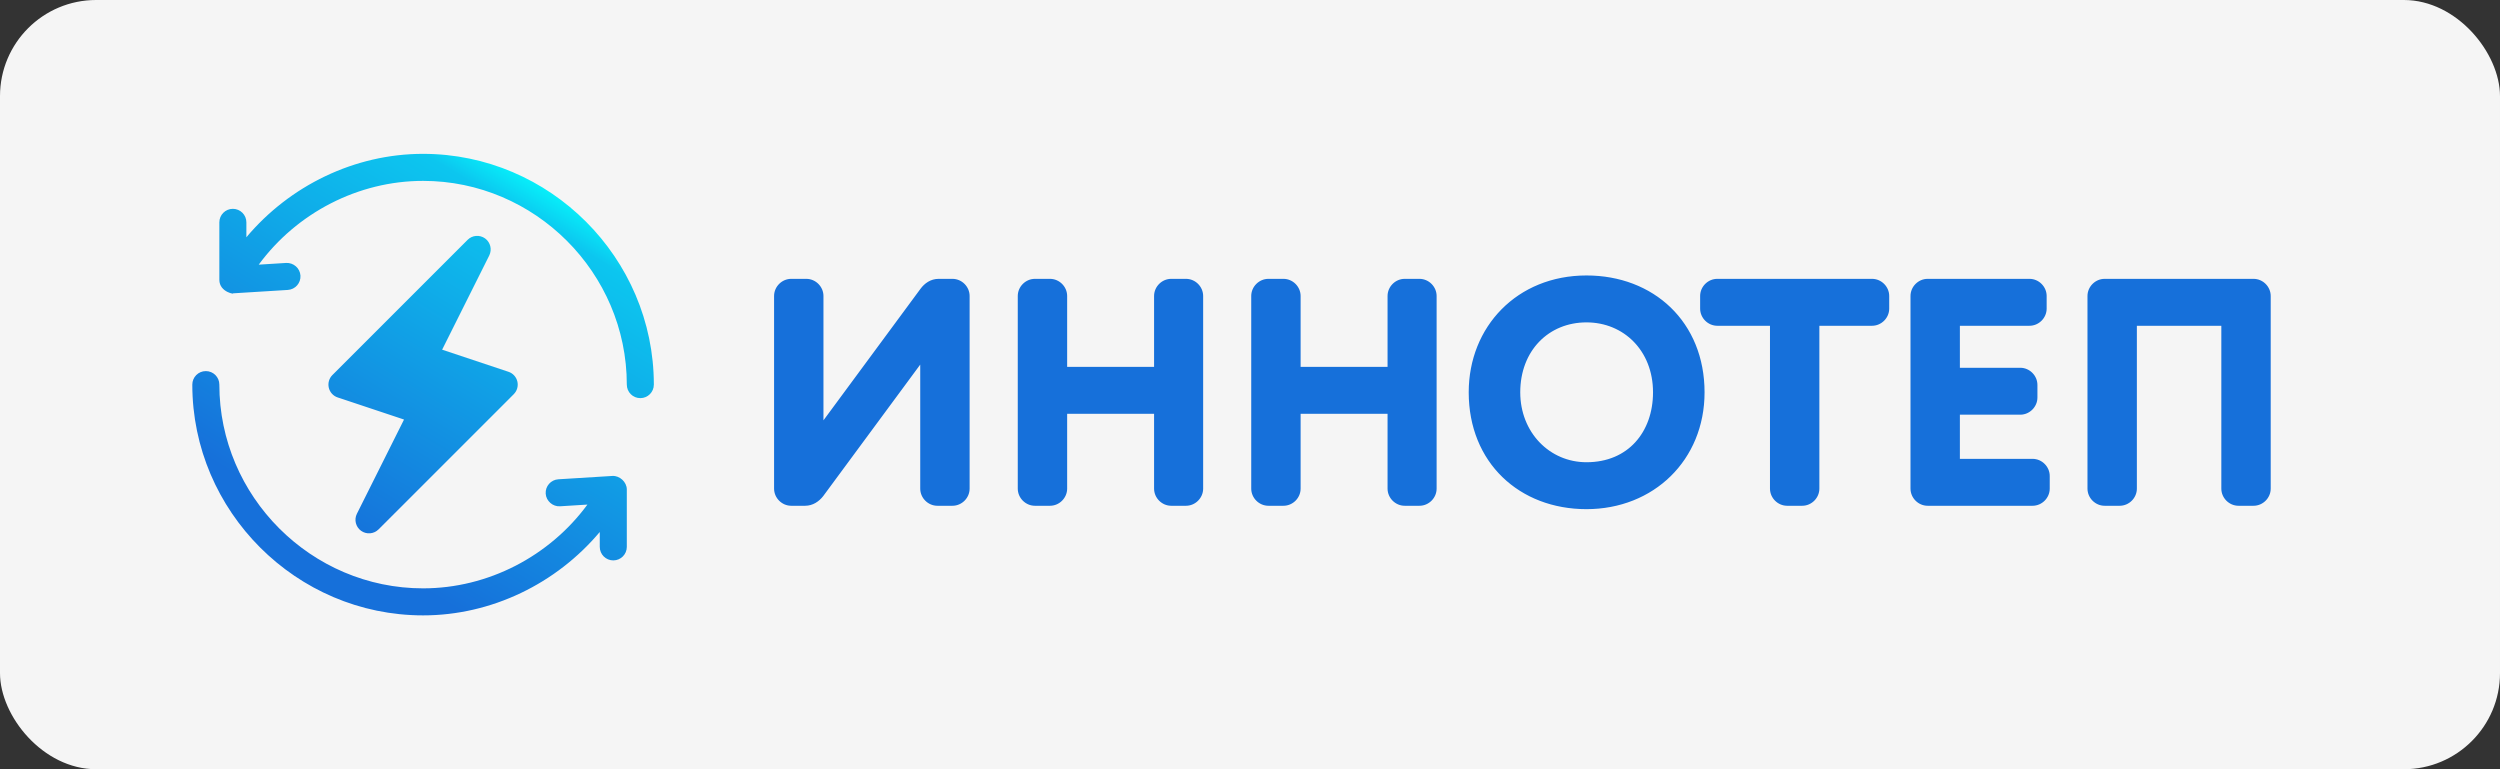 <?xml version="1.0" encoding="UTF-8"?> <svg xmlns="http://www.w3.org/2000/svg" width="130" height="40" viewBox="0 0 130 40" fill="none"><rect x="0" y="0" width="130" height="40" fill="#333333" stroke="none"/><rect width="130" height="40" rx="5" fill="#F5F5F5"></rect><path d="M26.903 19.839C26.847 19.601 26.673 19.41 26.441 19.333L22.991 18.183L25.442 13.283C25.595 12.975 25.503 12.6 25.224 12.398C24.943 12.197 24.558 12.227 24.315 12.472L17.284 19.503C17.112 19.675 17.041 19.924 17.097 20.161C17.153 20.399 17.327 20.59 17.559 20.667L21.009 21.817L18.558 26.717C18.405 27.025 18.497 27.4 18.776 27.602C19.056 27.802 19.44 27.773 19.685 27.528L26.716 20.497C26.888 20.325 26.959 20.076 26.903 19.839Z" fill="url(#paint0_linear)"></path><path d="M22 8C18.431 8 15.061 9.66 12.812 12.337V11.562C12.812 11.174 12.498 10.859 12.109 10.859C11.721 10.859 11.406 11.174 11.406 11.562V14.549C11.406 15.22 12.273 15.316 12.109 15.252C12.124 15.252 12.138 15.252 12.153 15.251L14.965 15.077C15.353 15.053 15.648 14.719 15.624 14.332C15.6 13.944 15.261 13.653 14.879 13.673L13.454 13.762C15.427 11.077 18.62 9.406 22 9.406C27.816 9.406 32.594 14.184 32.594 20C32.594 20.389 32.908 20.703 33.297 20.703C33.685 20.703 34 20.389 34 20C34 13.409 28.591 8 22 8Z" fill="url(#paint1_linear)"></path><path d="M31.847 24.749L29.035 24.923C28.647 24.947 28.352 25.281 28.376 25.668C28.4 26.055 28.747 26.351 29.121 26.327L30.546 26.238C28.573 28.923 25.38 30.594 22 30.594C16.184 30.594 11.406 25.816 11.406 20C11.406 19.611 11.092 19.297 10.703 19.297C10.315 19.297 10 19.611 10 20C10 26.591 15.409 32 22 32C25.569 32 28.939 30.34 31.188 27.663V28.438C31.188 28.826 31.502 29.141 31.891 29.141C32.279 29.141 32.594 28.826 32.594 28.438V25.451C32.594 25.064 32.223 24.728 31.847 24.749Z" fill="url(#paint2_linear)"></path><path d="M49.528 26C49.848 26 50.12 25.728 50.12 25.408V15.392C50.12 15.072 49.848 14.8 49.528 14.8H48.808C48.52 14.8 48.28 14.96 48.104 15.2L42.52 22.768V15.392C42.52 15.072 42.248 14.8 41.928 14.8H41.144C40.824 14.8 40.552 15.072 40.552 15.392V25.408C40.552 25.728 40.824 26 41.144 26H41.864C42.152 26 42.392 25.84 42.568 25.616L48.152 18.048V25.408C48.152 25.728 48.424 26 48.744 26H49.528ZM62.264 15.392C62.264 15.072 61.992 14.8 61.672 14.8H60.904C60.584 14.8 60.312 15.072 60.312 15.392V19.376H55.192V15.392C55.192 15.072 54.92 14.8 54.6 14.8H53.816C53.496 14.8 53.224 15.072 53.224 15.392V25.408C53.224 25.728 53.496 26 53.816 26H54.6C54.92 26 55.192 25.728 55.192 25.408V21.216H60.312V25.408C60.312 25.728 60.584 26 60.904 26H61.672C61.992 26 62.264 25.728 62.264 25.408V15.392ZM74.404 15.392C74.404 15.072 74.132 14.8 73.812 14.8H73.044C72.725 14.8 72.453 15.072 72.453 15.392V19.376H67.332V15.392C67.332 15.072 67.061 14.8 66.74 14.8H65.957C65.636 14.8 65.365 15.072 65.365 15.392V25.408C65.365 25.728 65.636 26 65.957 26H66.74C67.061 26 67.332 25.728 67.332 25.408V21.216H72.453V25.408C72.453 25.728 72.725 26 73.044 26H73.812C74.132 26 74.404 25.728 74.404 25.408V15.392ZM76.673 20.4C76.673 23.888 79.169 26.176 82.497 26.176C85.825 26.176 88.337 23.76 88.337 20.4C88.337 16.912 85.825 14.624 82.497 14.624C79.057 14.624 76.673 17.152 76.673 20.4ZM78.753 20.4C78.753 18.08 80.353 16.464 82.497 16.464C84.609 16.464 86.257 18.08 86.257 20.4C86.257 22.608 84.849 24.336 82.497 24.336C80.401 24.336 78.753 22.64 78.753 20.4ZM93.715 26C94.035 26 94.307 25.728 94.307 25.408V16.64H97.347C97.667 16.64 97.939 16.368 97.939 16.048V15.392C97.939 15.072 97.667 14.8 97.347 14.8H89.299C88.979 14.8 88.707 15.072 88.707 15.392V16.048C88.707 16.368 88.979 16.64 89.299 16.64H92.339V25.408C92.339 25.728 92.611 26 92.931 26H93.715ZM106.286 24.752C106.286 24.432 106.014 24.16 105.694 24.16H101.614V21.264H105.054C105.374 21.264 105.646 20.992 105.646 20.672V20.016C105.646 19.696 105.374 19.424 105.054 19.424H101.614V16.64H105.534C105.854 16.64 106.126 16.368 106.126 16.048V15.392C106.126 15.072 105.854 14.8 105.534 14.8H100.238C99.918 14.8 99.646 15.072 99.646 15.392V25.408C99.646 25.728 99.918 26 100.238 26H105.694C106.014 26 106.286 25.728 106.286 25.408V24.752ZM117.777 15.392C117.777 15.072 117.505 14.8 117.185 14.8H109.441C109.121 14.8 108.849 15.072 108.849 15.392V25.408C108.849 25.728 109.121 26 109.441 26H110.225C110.545 26 110.817 25.728 110.817 25.408V16.64H115.809V25.408C115.809 25.728 116.081 26 116.401 26H117.185C117.505 26 117.777 25.728 117.777 25.408V15.392Z" fill="#1670DA"></path><path d="M48.104 15.2L48.345 15.378L48.346 15.377L48.104 15.2ZM42.52 22.768H42.22V23.68L42.761 22.946L42.52 22.768ZM42.568 25.616L42.804 25.801L42.809 25.794L42.568 25.616ZM48.152 18.048H48.452V17.136L47.911 17.87L48.152 18.048ZM49.528 26.3C50.014 26.3 50.42 25.894 50.42 25.408H49.82C49.82 25.562 49.682 25.7 49.528 25.7V26.3ZM50.42 25.408V15.392H49.82V25.408H50.42ZM50.42 15.392C50.42 14.906 50.014 14.5 49.528 14.5V15.1C49.682 15.1 49.82 15.238 49.82 15.392H50.42ZM49.528 14.5H48.808V15.1H49.528V14.5ZM48.808 14.5C48.397 14.5 48.076 14.731 47.862 15.023L48.346 15.377C48.484 15.189 48.643 15.1 48.808 15.1V14.5ZM47.863 15.022L42.279 22.59L42.761 22.946L48.345 15.378L47.863 15.022ZM42.82 22.768V15.392H42.22V22.768H42.82ZM42.82 15.392C42.82 14.906 42.414 14.5 41.928 14.5V15.1C42.082 15.1 42.22 15.238 42.22 15.392H42.82ZM41.928 14.5H41.144V15.1H41.928V14.5ZM41.144 14.5C40.658 14.5 40.252 14.906 40.252 15.392H40.852C40.852 15.238 40.99 15.1 41.144 15.1V14.5ZM40.252 15.392V25.408H40.852V15.392H40.252ZM40.252 25.408C40.252 25.894 40.658 26.3 41.144 26.3V25.7C40.99 25.7 40.852 25.562 40.852 25.408H40.252ZM41.144 26.3H41.864V25.7H41.144V26.3ZM41.864 26.3C42.273 26.3 42.592 26.071 42.804 25.801L42.332 25.431C42.192 25.609 42.031 25.7 41.864 25.7V26.3ZM42.809 25.794L48.393 18.226L47.911 17.87L42.327 25.438L42.809 25.794ZM47.852 18.048V25.408H48.452V18.048H47.852ZM47.852 25.408C47.852 25.894 48.258 26.3 48.744 26.3V25.7C48.59 25.7 48.452 25.562 48.452 25.408H47.852ZM48.744 26.3H49.528V25.7H48.744V26.3ZM60.312 19.376V19.676H60.612V19.376H60.312ZM55.192 19.376H54.892V19.676H55.192V19.376ZM55.192 21.216V20.916H54.892V21.216H55.192ZM60.312 21.216H60.612V20.916H60.312V21.216ZM62.564 15.392C62.564 14.906 62.158 14.5 61.672 14.5V15.1C61.826 15.1 61.964 15.238 61.964 15.392H62.564ZM61.672 14.5H60.904V15.1H61.672V14.5ZM60.904 14.5C60.418 14.5 60.012 14.906 60.012 15.392H60.612C60.612 15.238 60.75 15.1 60.904 15.1V14.5ZM60.012 15.392V19.376H60.612V15.392H60.012ZM60.312 19.076H55.192V19.676H60.312V19.076ZM55.492 19.376V15.392H54.892V19.376H55.492ZM55.492 15.392C55.492 14.906 55.086 14.5 54.6 14.5V15.1C54.754 15.1 54.892 15.238 54.892 15.392H55.492ZM54.6 14.5H53.816V15.1H54.6V14.5ZM53.816 14.5C53.33 14.5 52.924 14.906 52.924 15.392H53.524C53.524 15.238 53.662 15.1 53.816 15.1V14.5ZM52.924 15.392V25.408H53.524V15.392H52.924ZM52.924 25.408C52.924 25.894 53.33 26.3 53.816 26.3V25.7C53.662 25.7 53.524 25.562 53.524 25.408H52.924ZM53.816 26.3H54.6V25.7H53.816V26.3ZM54.6 26.3C55.086 26.3 55.492 25.894 55.492 25.408H54.892C54.892 25.562 54.754 25.7 54.6 25.7V26.3ZM55.492 25.408V21.216H54.892V25.408H55.492ZM55.192 21.516H60.312V20.916H55.192V21.516ZM60.012 21.216V25.408H60.612V21.216H60.012ZM60.012 25.408C60.012 25.894 60.418 26.3 60.904 26.3V25.7C60.75 25.7 60.612 25.562 60.612 25.408H60.012ZM60.904 26.3H61.672V25.7H60.904V26.3ZM61.672 26.3C62.158 26.3 62.564 25.894 62.564 25.408H61.964C61.964 25.562 61.826 25.7 61.672 25.7V26.3ZM62.564 25.408V15.392H61.964V25.408H62.564ZM72.453 19.376V19.676H72.752V19.376H72.453ZM67.332 19.376H67.032V19.676H67.332V19.376ZM67.332 21.216V20.916H67.032V21.216H67.332ZM72.453 21.216H72.752V20.916H72.453V21.216ZM74.704 15.392C74.704 14.906 74.298 14.5 73.812 14.5V15.1C73.967 15.1 74.105 15.238 74.105 15.392H74.704ZM73.812 14.5H73.044V15.1H73.812V14.5ZM73.044 14.5C72.559 14.5 72.153 14.906 72.153 15.392H72.752C72.752 15.238 72.89 15.1 73.044 15.1V14.5ZM72.153 15.392V19.376H72.752V15.392H72.153ZM72.453 19.076H67.332V19.676H72.453V19.076ZM67.632 19.376V15.392H67.032V19.376H67.632ZM67.632 15.392C67.632 14.906 67.226 14.5 66.74 14.5V15.1C66.895 15.1 67.032 15.238 67.032 15.392H67.632ZM66.74 14.5H65.957V15.1H66.74V14.5ZM65.957 14.5C65.471 14.5 65.064 14.906 65.064 15.392H65.665C65.665 15.238 65.802 15.1 65.957 15.1V14.5ZM65.064 15.392V25.408H65.665V15.392H65.064ZM65.064 25.408C65.064 25.894 65.471 26.3 65.957 26.3V25.7C65.802 25.7 65.665 25.562 65.665 25.408H65.064ZM65.957 26.3H66.74V25.7H65.957V26.3ZM66.74 26.3C67.226 26.3 67.632 25.894 67.632 25.408H67.032C67.032 25.562 66.895 25.7 66.74 25.7V26.3ZM67.632 25.408V21.216H67.032V25.408H67.632ZM67.332 21.516H72.453V20.916H67.332V21.516ZM72.153 21.216V25.408H72.752V21.216H72.153ZM72.153 25.408C72.153 25.894 72.559 26.3 73.044 26.3V25.7C72.89 25.7 72.752 25.562 72.752 25.408H72.153ZM73.044 26.3H73.812V25.7H73.044V26.3ZM73.812 26.3C74.298 26.3 74.704 25.894 74.704 25.408H74.105C74.105 25.562 73.967 25.7 73.812 25.7V26.3ZM74.704 25.408V15.392H74.105V25.408H74.704ZM76.373 20.4C76.373 22.218 77.025 23.742 78.128 24.811C79.23 25.879 80.764 26.476 82.497 26.476V25.876C80.903 25.876 79.524 25.329 78.546 24.381C77.569 23.434 76.973 22.07 76.973 20.4H76.373ZM82.497 26.476C85.985 26.476 88.637 23.931 88.637 20.4H88.037C88.037 23.589 85.665 25.876 82.497 25.876V26.476ZM88.637 20.4C88.637 18.581 87.98 17.057 86.874 15.988C85.768 14.921 84.231 14.324 82.497 14.324V14.924C84.092 14.924 85.474 15.471 86.457 16.42C87.438 17.367 88.037 18.731 88.037 20.4H88.637ZM82.497 14.324C78.888 14.324 76.373 16.99 76.373 20.4H76.973C76.973 17.314 79.226 14.924 82.497 14.924V14.324ZM79.053 20.4C79.053 18.235 80.529 16.764 82.497 16.764V16.164C80.177 16.164 78.453 17.925 78.453 20.4H79.053ZM82.497 16.764C84.436 16.764 85.957 18.238 85.957 20.4H86.557C86.557 17.922 84.782 16.164 82.497 16.164V16.764ZM85.957 20.4C85.957 21.441 85.626 22.349 85.037 22.994C84.452 23.635 83.595 24.036 82.497 24.036V24.636C83.751 24.636 84.774 24.173 85.481 23.398C86.185 22.627 86.557 21.567 86.557 20.4H85.957ZM82.497 24.036C80.579 24.036 79.053 22.487 79.053 20.4H78.453C78.453 22.793 80.223 24.636 82.497 24.636V24.036ZM94.307 16.64V16.34H94.007V16.64H94.307ZM92.339 16.64H92.639V16.34H92.339V16.64ZM93.715 26.3C94.201 26.3 94.607 25.894 94.607 25.408H94.007C94.007 25.562 93.869 25.7 93.715 25.7V26.3ZM94.607 25.408V16.64H94.007V25.408H94.607ZM94.307 16.94H97.347V16.34H94.307V16.94ZM97.347 16.94C97.833 16.94 98.239 16.534 98.239 16.048H97.639C97.639 16.202 97.501 16.34 97.347 16.34V16.94ZM98.239 16.048V15.392H97.639V16.048H98.239ZM98.239 15.392C98.239 14.906 97.833 14.5 97.347 14.5V15.1C97.501 15.1 97.639 15.238 97.639 15.392H98.239ZM97.347 14.5H89.299V15.1H97.347V14.5ZM89.299 14.5C88.813 14.5 88.407 14.906 88.407 15.392H89.007C89.007 15.238 89.145 15.1 89.299 15.1V14.5ZM88.407 15.392V16.048H89.007V15.392H88.407ZM88.407 16.048C88.407 16.534 88.813 16.94 89.299 16.94V16.34C89.145 16.34 89.007 16.202 89.007 16.048H88.407ZM89.299 16.94H92.339V16.34H89.299V16.94ZM92.039 16.64V25.408H92.639V16.64H92.039ZM92.039 25.408C92.039 25.894 92.445 26.3 92.931 26.3V25.7C92.777 25.7 92.639 25.562 92.639 25.408H92.039ZM92.931 26.3H93.715V25.7H92.931V26.3ZM101.614 24.16H101.314V24.46H101.614V24.16ZM101.614 21.264V20.964H101.314V21.264H101.614ZM101.614 19.424H101.314V19.724H101.614V19.424ZM101.614 16.64V16.34H101.314V16.64H101.614ZM106.586 24.752C106.586 24.266 106.179 23.86 105.694 23.86V24.46C105.848 24.46 105.986 24.598 105.986 24.752H106.586ZM105.694 23.86H101.614V24.46H105.694V23.86ZM101.914 24.16V21.264H101.314V24.16H101.914ZM101.614 21.564H105.054V20.964H101.614V21.564ZM105.054 21.564C105.539 21.564 105.946 21.158 105.946 20.672H105.346C105.346 20.826 105.208 20.964 105.054 20.964V21.564ZM105.946 20.672V20.016H105.346V20.672H105.946ZM105.946 20.016C105.946 19.53 105.539 19.124 105.054 19.124V19.724C105.208 19.724 105.346 19.862 105.346 20.016H105.946ZM105.054 19.124H101.614V19.724H105.054V19.124ZM101.914 19.424V16.64H101.314V19.424H101.914ZM101.614 16.94H105.534V16.34H101.614V16.94ZM105.534 16.94C106.019 16.94 106.426 16.534 106.426 16.048H105.826C105.826 16.202 105.688 16.34 105.534 16.34V16.94ZM106.426 16.048V15.392H105.826V16.048H106.426ZM106.426 15.392C106.426 14.906 106.019 14.5 105.534 14.5V15.1C105.688 15.1 105.826 15.238 105.826 15.392H106.426ZM105.534 14.5H100.238V15.1H105.534V14.5ZM100.238 14.5C99.752 14.5 99.346 14.906 99.346 15.392H99.946C99.946 15.238 100.083 15.1 100.238 15.1V14.5ZM99.346 15.392V25.408H99.946V15.392H99.346ZM99.346 25.408C99.346 25.894 99.752 26.3 100.238 26.3V25.7C100.083 25.7 99.946 25.562 99.946 25.408H99.346ZM100.238 26.3H105.694V25.7H100.238V26.3ZM105.694 26.3C106.179 26.3 106.586 25.894 106.586 25.408H105.986C105.986 25.562 105.848 25.7 105.694 25.7V26.3ZM106.586 25.408V24.752H105.986V25.408H106.586ZM110.817 16.64V16.34H110.517V16.64H110.817ZM115.809 16.64H116.109V16.34H115.809V16.64ZM118.077 15.392C118.077 14.906 117.671 14.5 117.185 14.5V15.1C117.339 15.1 117.477 15.238 117.477 15.392H118.077ZM117.185 14.5H109.441V15.1H117.185V14.5ZM109.441 14.5C108.955 14.5 108.549 14.906 108.549 15.392H109.149C109.149 15.238 109.287 15.1 109.441 15.1V14.5ZM108.549 15.392V25.408H109.149V15.392H108.549ZM108.549 25.408C108.549 25.894 108.955 26.3 109.441 26.3V25.7C109.287 25.7 109.149 25.562 109.149 25.408H108.549ZM109.441 26.3H110.225V25.7H109.441V26.3ZM110.225 26.3C110.711 26.3 111.117 25.894 111.117 25.408H110.517C110.517 25.562 110.379 25.7 110.225 25.7V26.3ZM111.117 25.408V16.64H110.517V25.408H111.117ZM110.817 16.94H115.809V16.34H110.817V16.94ZM115.509 16.64V25.408H116.109V16.64H115.509ZM115.509 25.408C115.509 25.894 115.915 26.3 116.401 26.3V25.7C116.247 25.7 116.109 25.562 116.109 25.408H115.509ZM116.401 26.3H117.185V25.7H116.401V26.3ZM117.185 26.3C117.671 26.3 118.077 25.894 118.077 25.408H117.477C117.477 25.562 117.339 25.7 117.185 25.7V26.3ZM118.077 25.408V15.392H117.477V25.408H118.077Z" fill="#1670DA"></path><defs><linearGradient id="paint0_linear" x1="35.5" y1="0.5" x2="18.5" y2="28.5" gradientUnits="userSpaceOnUse"><stop stop-color="#05FDFD"></stop><stop offset="0.338" stop-color="#05FDFD"></stop><stop offset="0.409" stop-color="#0CC6EF"></stop><stop offset="1" stop-color="#1670DA"></stop></linearGradient><linearGradient id="paint1_linear" x1="35.5" y1="0.5" x2="18.5" y2="28.5" gradientUnits="userSpaceOnUse"><stop stop-color="#05FDFD"></stop><stop offset="0.338" stop-color="#05FDFD"></stop><stop offset="0.409" stop-color="#0CC6EF"></stop><stop offset="1" stop-color="#1670DA"></stop></linearGradient><linearGradient id="paint2_linear" x1="35.5" y1="0.5" x2="18.5" y2="28.5" gradientUnits="userSpaceOnUse"><stop stop-color="#05FDFD"></stop><stop offset="0.338" stop-color="#05FDFD"></stop><stop offset="0.409" stop-color="#0CC6EF"></stop><stop offset="1" stop-color="#1670DA"></stop></linearGradient></defs></svg> 